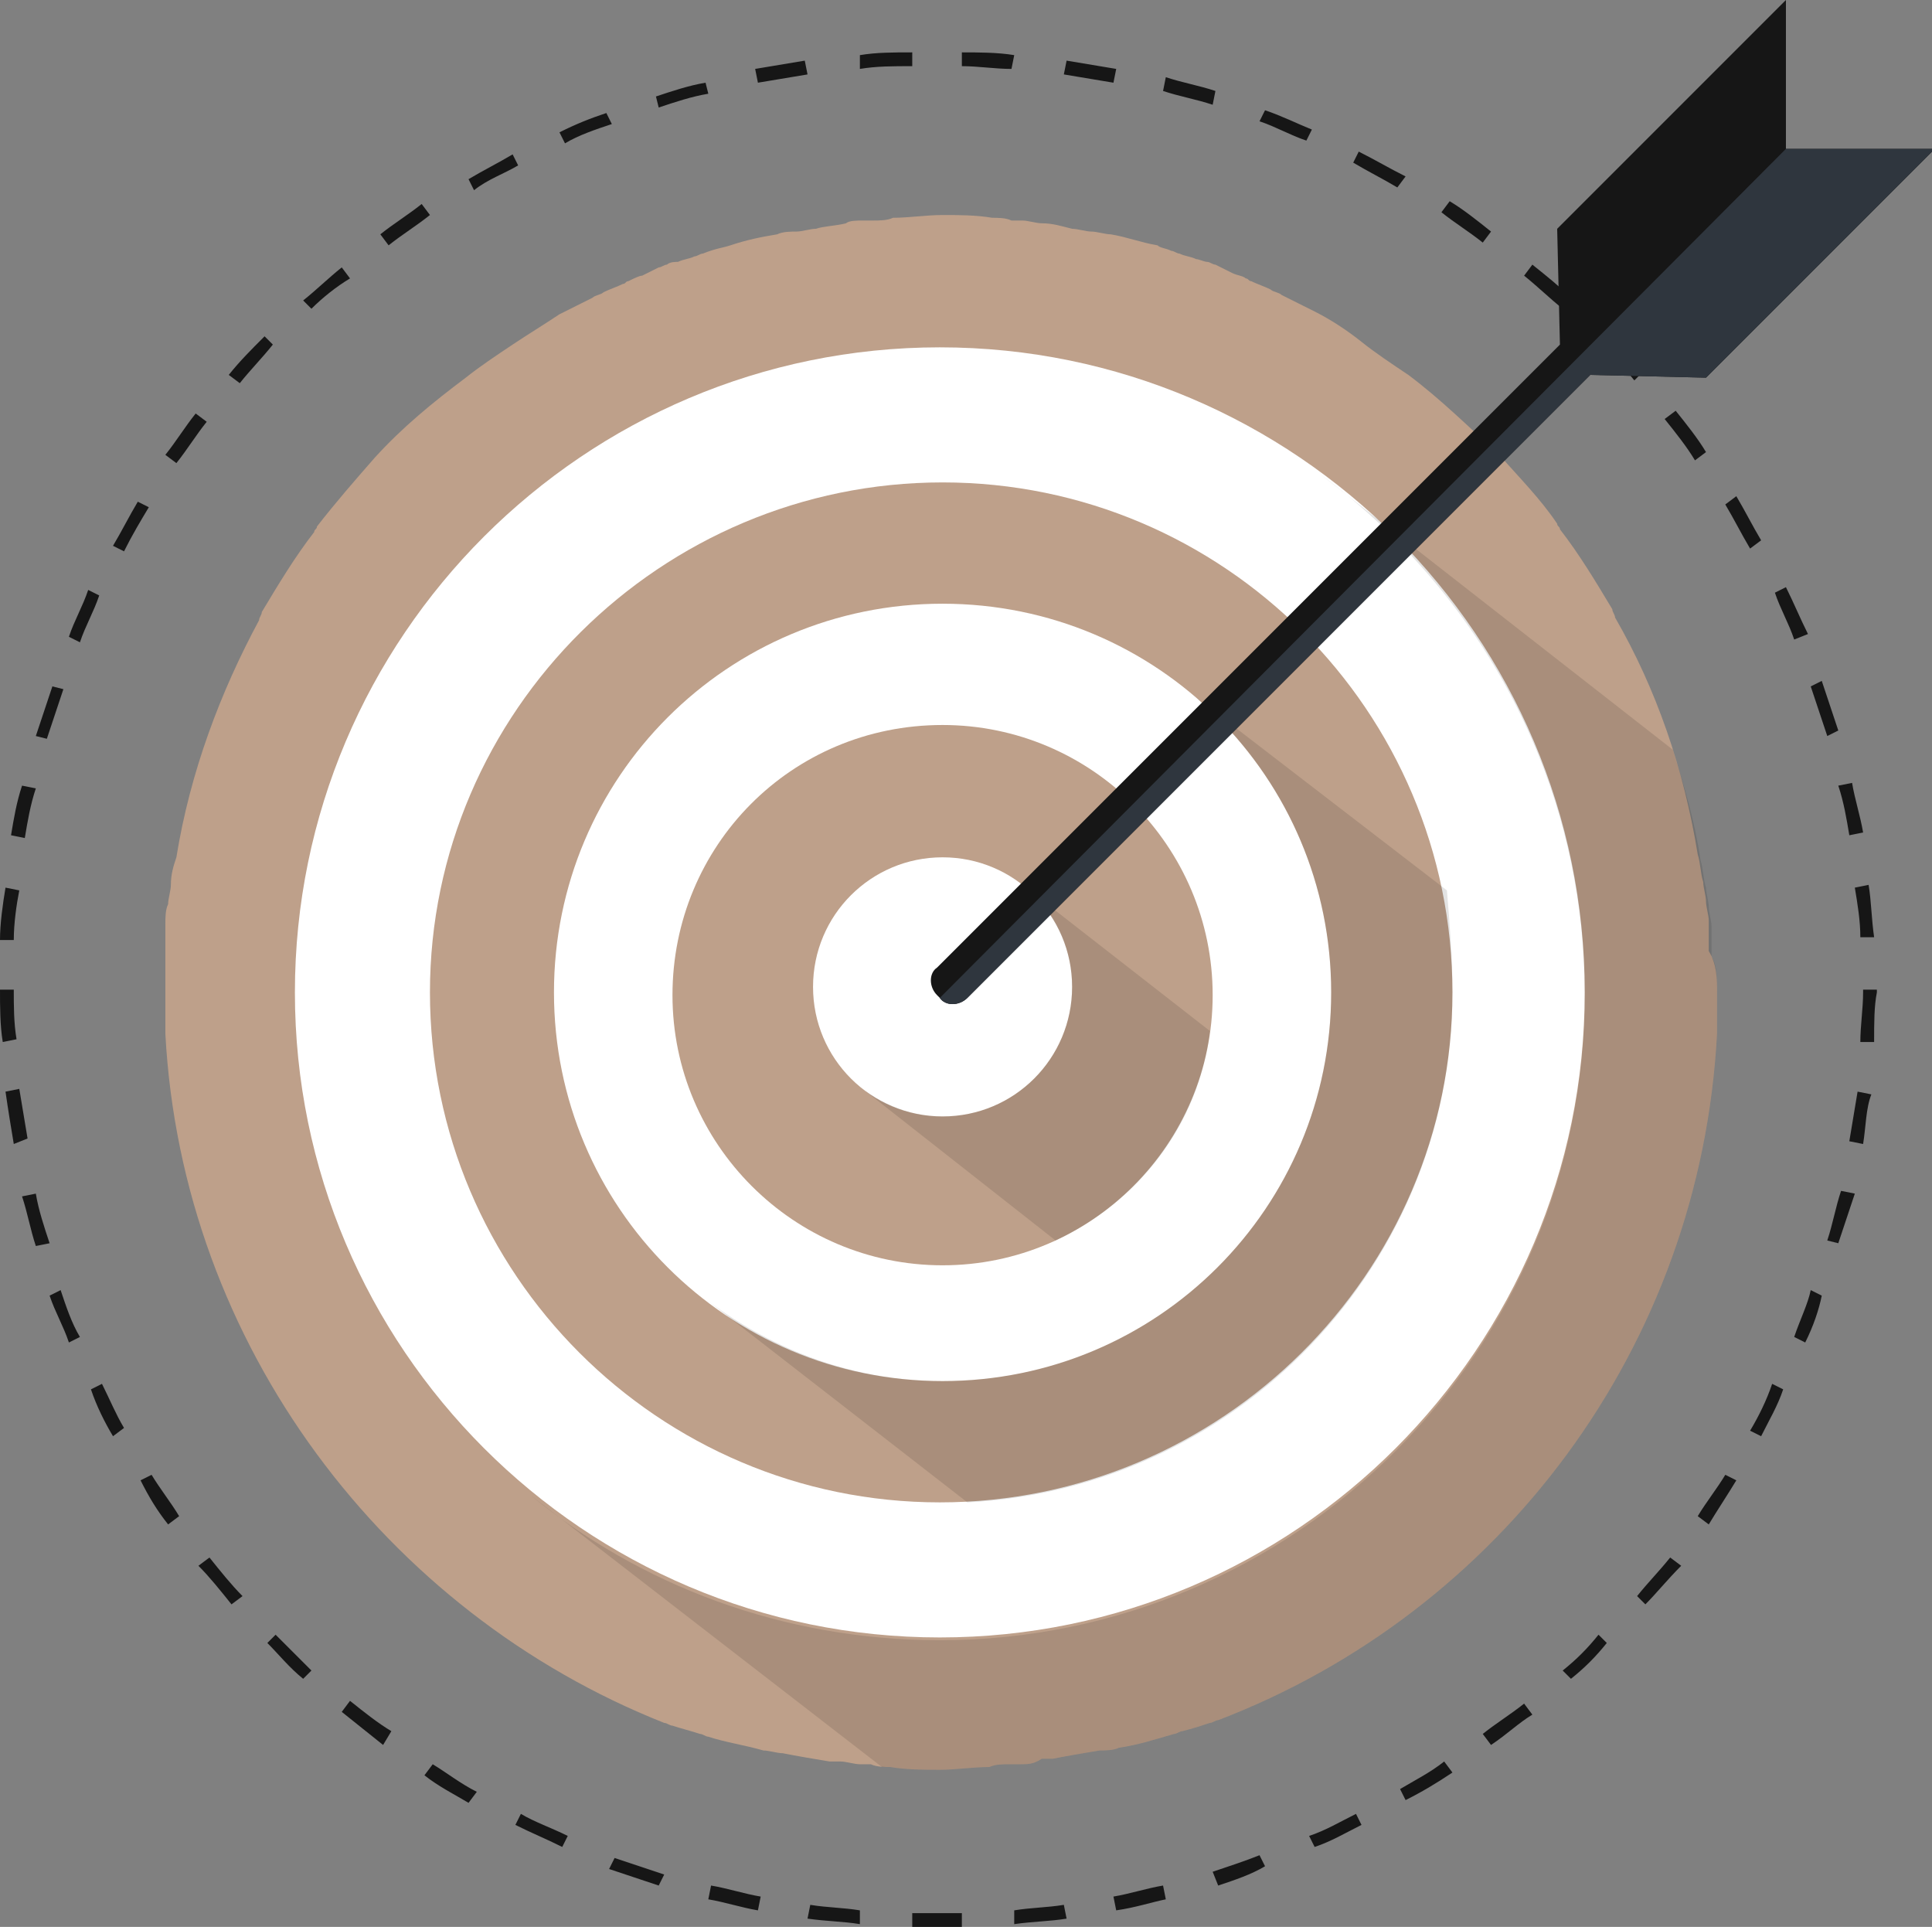 <?xml version="1.0" encoding="utf-8"?>
<!-- Generator: Adobe Illustrator 22.0.1, SVG Export Plug-In . SVG Version: 6.00 Build 0)  -->
<svg version="1.1" id="Layer_1" xmlns="http://www.w3.org/2000/svg" xmlns:xlink="http://www.w3.org/1999/xlink" x="0px" y="0px"
	 width="70.1px" height="69.9px" viewBox="0 0 70.1 69.9" style="enable-background:new 0 0 70.1 69.9;" xml:space="preserve">
<rect x="0" y="0" width="70.1" height="69.9" fill="#808080" stroke="none"/>
<style type="text/css">
	.st0{fill:#161616;}
	.st1{fill:#BEA08A;}
	.st2{fill:#FFFFFF;}
	.st3{opacity:0.11;}
	.st4{clip-path:url(#SVGID_2_);}
	.st5{clip-path:url(#SVGID_4_);}
	.st6{clip-path:url(#SVGID_6_);}
	.st7{fill:#2F363E;}
</style>
<g>
	<path class="st0" d="M34,69.9c-0.3,0-0.6,0-0.9,0l0-0.5c0.6,0,1.2,0,1.8,0l0,0.5C34.6,69.9,34.3,69.9,34,69.9 M31.2,69.8
		c-0.6-0.1-1.2-0.1-1.9-0.2l0.1-0.5c0.6,0.1,1.2,0.1,1.8,0.2L31.2,69.8z M36.8,69.8l0-0.5c0.6-0.1,1.2-0.1,1.8-0.2l0.1,0.5
		C38.1,69.7,37.5,69.7,36.8,69.8 M27.5,69.3c-0.6-0.1-1.2-0.3-1.8-0.4l0.1-0.5c0.6,0.1,1.2,0.3,1.8,0.4L27.5,69.3z M40.5,69.3
		l-0.1-0.5c0.6-0.1,1.2-0.3,1.8-0.4l0.1,0.5C41.8,69,41.2,69.2,40.5,69.3 M23.9,68.4c-0.6-0.2-1.2-0.4-1.8-0.6l0.2-0.4
		c0.6,0.2,1.2,0.4,1.8,0.6L23.9,68.4z M44.2,68.4L44,67.9c0.6-0.2,1.2-0.4,1.7-0.6l0.2,0.4C45.4,68,44.8,68.2,44.2,68.4 M20.4,67
		c-0.6-0.3-1.1-0.5-1.7-0.8l0.2-0.4c0.5,0.3,1.1,0.5,1.7,0.8L20.4,67z M47.7,67l-0.2-0.4c0.6-0.2,1.1-0.5,1.7-0.8l0.2,0.4
		C48.8,66.5,48.3,66.8,47.7,67 M17,65.4c-0.5-0.3-1.1-0.6-1.6-1l0.3-0.4c0.5,0.3,1,0.7,1.6,1L17,65.4z M51,65.3l-0.2-0.4
		c0.5-0.3,1.1-0.6,1.6-1l0.3,0.4C52.1,64.7,51.6,65,51,65.3 M13.9,63.3c-0.5-0.4-1-0.8-1.5-1.2l0.3-0.4c0.5,0.4,1,0.8,1.5,1.1
		L13.9,63.3z M54.1,63.3l-0.3-0.4c0.5-0.4,1-0.7,1.5-1.1l0.3,0.4C55.1,62.5,54.7,62.9,54.1,63.3 M11,60.9c-0.5-0.4-0.9-0.9-1.3-1.3
		l0.3-0.3c0.4,0.4,0.9,0.9,1.3,1.3L11,60.9z M57,60.9l-0.3-0.3c0.5-0.4,0.9-0.8,1.3-1.3l0.3,0.3C57.9,60.1,57.5,60.5,57,60.9
		 M8.4,58.2c-0.4-0.5-0.8-1-1.2-1.4l0.4-0.3c0.4,0.5,0.8,1,1.2,1.4L8.4,58.2z M59.7,58.2l-0.3-0.3c0.4-0.5,0.8-0.9,1.2-1.4l0.4,0.3
		C60.5,57.3,60.1,57.8,59.7,58.2 M6.1,55.3c-0.4-0.5-0.7-1-1-1.6l0.4-0.2c0.3,0.5,0.7,1,1,1.5L6.1,55.3z M62,55.3L61.6,55
		c0.3-0.5,0.7-1,1-1.5l0.4,0.2C62.7,54.2,62.3,54.8,62,55.3 M4.1,52.1c-0.3-0.5-0.6-1.1-0.8-1.7l0.4-0.2c0.3,0.6,0.5,1.1,0.8,1.6
		L4.1,52.1z M63.9,52.1l-0.4-0.2c0.3-0.5,0.6-1.1,0.8-1.7l0.4,0.2C64.5,51,64.2,51.5,63.9,52.1 M2.5,48.7C2.3,48.1,2,47.6,1.8,47
		l0.4-0.2c0.2,0.6,0.4,1.2,0.7,1.7L2.5,48.7z M65.5,48.7l-0.4-0.2c0.2-0.6,0.5-1.2,0.6-1.7l0.4,0.2C66,47.5,65.8,48.1,65.5,48.7
		 M1.3,45.2C1.1,44.6,1,44,0.8,43.4l0.5-0.1c0.1,0.6,0.3,1.2,0.5,1.8L1.3,45.2z M66.7,45.1L66.3,45c0.2-0.6,0.3-1.2,0.5-1.8l0.5,0.1
		C67.1,43.9,66.9,44.5,66.7,45.1 M0.5,41.5c-0.1-0.6-0.2-1.2-0.3-1.9l0.5-0.1c0.1,0.6,0.2,1.2,0.3,1.8L0.5,41.5z M67.6,41.5
		l-0.5-0.1c0.1-0.6,0.2-1.2,0.3-1.8l0.5,0.1C67.7,40.2,67.7,40.9,67.6,41.5 M0.1,37.8C0,37.2,0,36.5,0,35.9h0.5c0,0.6,0,1.2,0.1,1.8
		L0.1,37.8z M68,37.8l-0.5,0c0-0.6,0.1-1.2,0.1-1.8v-0.1l0.5,0v0.1C68,36.5,68,37.1,68,37.8 M0.5,34.1l-0.5,0c0-0.6,0.1-1.3,0.2-1.9
		l0.5,0.1C0.6,32.8,0.5,33.5,0.5,34.1 M67.5,34c0-0.6-0.1-1.2-0.2-1.8l0.5-0.1c0.1,0.6,0.1,1.2,0.2,1.9L67.5,34z M0.9,30.4l-0.5-0.1
		c0.1-0.6,0.2-1.2,0.4-1.8l0.5,0.1C1.1,29.2,1,29.8,0.9,30.4 M67.1,30.3c-0.1-0.6-0.2-1.2-0.4-1.8l0.5-0.1c0.1,0.6,0.3,1.2,0.4,1.8
		L67.1,30.3z M1.7,26.8l-0.4-0.1c0.2-0.6,0.4-1.2,0.6-1.8L2.3,25C2.1,25.6,1.9,26.2,1.7,26.8 M66.3,26.7c-0.2-0.6-0.4-1.2-0.6-1.8
		l0.4-0.2c0.2,0.6,0.4,1.2,0.6,1.8L66.3,26.7z M2.9,23.3l-0.4-0.2C2.7,22.5,3,22,3.2,21.4l0.4,0.2C3.4,22.2,3.1,22.7,2.9,23.3
		 M65.1,23.2c-0.2-0.6-0.5-1.1-0.7-1.7l0.4-0.2c0.3,0.6,0.5,1.1,0.8,1.7L65.1,23.2z M4.5,20l-0.4-0.2c0.3-0.5,0.6-1.1,0.9-1.6
		l0.4,0.2C5.1,18.9,4.8,19.4,4.5,20 M63.5,19.9c-0.3-0.5-0.6-1.1-0.9-1.6L63,18c0.3,0.5,0.6,1.1,0.9,1.6L63.5,19.9z M6.4,16.8
		L6,16.5c0.4-0.5,0.7-1,1.1-1.5l0.4,0.3C7.1,15.8,6.8,16.3,6.4,16.8 M61.5,16.7c-0.3-0.5-0.7-1-1.1-1.5l0.4-0.3
		c0.4,0.5,0.8,1,1.1,1.5L61.5,16.7z M8.7,13.9l-0.4-0.3c0.4-0.5,0.8-0.9,1.3-1.4l0.3,0.3C9.5,13,9.1,13.4,8.7,13.9 M59.3,13.8
		c-0.4-0.5-0.8-0.9-1.3-1.4l0.3-0.3c0.4,0.4,0.9,0.9,1.3,1.4L59.3,13.8z M11.3,11.2L11,10.9c0.5-0.4,0.9-0.8,1.4-1.2l0.3,0.4
		C12.2,10.4,11.7,10.8,11.3,11.2 M56.7,11.2c-0.5-0.4-0.9-0.8-1.4-1.2l0.3-0.4c0.5,0.4,1,0.8,1.4,1.2L56.7,11.2z M14.1,8.9l-0.3-0.4
		c0.5-0.4,1-0.7,1.5-1.1l0.3,0.4C15.1,8.2,14.6,8.5,14.1,8.9 M53.8,8.8c-0.5-0.4-1-0.7-1.5-1.1l0.3-0.4c0.5,0.3,1,0.7,1.5,1.1
		L53.8,8.8z M17.2,6.9L17,6.5c0.5-0.3,1.1-0.6,1.6-0.9L18.8,6C18.3,6.3,17.7,6.5,17.2,6.9 M50.7,6.8c-0.5-0.3-1.1-0.6-1.6-0.9
		l0.2-0.4c0.6,0.3,1.1,0.6,1.7,0.9L50.7,6.8z M20.5,5.2l-0.2-0.4c0.6-0.3,1.1-0.5,1.7-0.7l0.2,0.4C21.6,4.7,21,4.9,20.5,5.2
		 M47.4,5.1c-0.6-0.2-1.1-0.5-1.7-0.7L45.9,4c0.6,0.2,1.2,0.5,1.7,0.7L47.4,5.1z M23.9,3.9l-0.1-0.4c0.6-0.2,1.2-0.4,1.8-0.5
		l0.1,0.4C25.1,3.5,24.5,3.7,23.9,3.9 M44,3.8c-0.6-0.2-1.2-0.3-1.8-0.5l0.1-0.5c0.6,0.2,1.2,0.3,1.8,0.5L44,3.8z M27.5,3l-0.1-0.5
		c0.6-0.1,1.2-0.2,1.8-0.3l0.1,0.5C28.7,2.8,28.1,2.9,27.5,3 M40.4,3c-0.6-0.1-1.2-0.2-1.8-0.3l0.1-0.5c0.6,0.1,1.2,0.2,1.8,0.3
		L40.4,3z M31.2,2.5l0-0.5c0.6-0.1,1.2-0.1,1.9-0.1l0,0.5C32.4,2.4,31.8,2.4,31.2,2.5 M36.7,2.5c-0.6,0-1.2-0.1-1.8-0.1l0-0.5
		c0.6,0,1.3,0,1.9,0.1L36.7,2.5z"/>
	<path class="st1" d="M62.3,36c0,0.1,0,0.2,0,0.4c0,0.4,0,0.7,0,1.1c-0.6,11.4-7.9,21-18.1,24.9c-0.1,0-0.2,0.1-0.3,0.1
		c-0.3,0.1-0.6,0.2-1,0.3c-0.1,0-0.2,0.1-0.3,0.1c-0.7,0.2-1.3,0.4-2,0.5c-0.2,0.1-0.5,0.1-0.7,0.1c-0.6,0.1-1.2,0.2-1.7,0.3
		c-0.1,0-0.2,0-0.4,0C37.5,64,37.3,64,37,64c-0.1,0-0.2,0-0.4,0c-0.2,0-0.5,0-0.7,0.1c-0.6,0-1.2,0.1-1.8,0.1c-0.6,0-1.2,0-1.8-0.1
		c-0.2,0-0.5,0-0.7-0.1c-0.1,0-0.2,0-0.4,0c-0.2,0-0.5-0.1-0.7-0.1c-0.1,0-0.2,0-0.4,0c-0.6-0.1-1.2-0.2-1.7-0.3
		c-0.2,0-0.5-0.1-0.7-0.1c-0.7-0.2-1.4-0.3-2-0.5c-0.1,0-0.2-0.1-0.3-0.1c-0.3-0.1-0.7-0.2-1-0.3c-0.1,0-0.2-0.1-0.3-0.1
		C14,58.5,6.6,48.8,6,37.5c0-0.3,0-0.6,0-0.9c0-0.1,0-0.1,0-0.2c0,0,0-0.1,0-0.1V36c0-0.3,0-0.7,0-1c0-0.1,0-0.2,0-0.3
		c0,0,0-0.1,0-0.1c0-0.2,0-0.5,0-0.7c0-0.1,0-0.2,0-0.4c0-0.2,0-0.5,0.1-0.7c0-0.2,0.1-0.5,0.1-0.7c0-0.4,0.1-0.7,0.2-1
		c0.5-3.1,1.6-6,3-8.6c0-0.1,0.1-0.2,0.1-0.3c0.6-1,1.2-2,1.9-2.9c0-0.1,0.1-0.1,0.1-0.2c0.7-0.9,1.4-1.7,2.1-2.5c0,0,0,0,0,0
		c1-1.1,2.1-2,3.3-2.9c0.5-0.4,1.1-0.8,1.7-1.2c0.6-0.4,1.1-0.7,1.7-1.1c0.2-0.1,0.4-0.2,0.6-0.3c0.2-0.1,0.4-0.2,0.6-0.3
		c0.1-0.1,0.3-0.1,0.4-0.2c0.2-0.1,0.5-0.2,0.7-0.3c0.1,0,0.1-0.1,0.2-0.1c0.2-0.1,0.4-0.2,0.5-0.2c0.2-0.1,0.4-0.2,0.6-0.3
		c0.1,0,0.2-0.1,0.3-0.1c0.1-0.1,0.3-0.1,0.4-0.1c0.2-0.1,0.4-0.1,0.6-0.2c0.1,0,0.2-0.1,0.3-0.1C26,9,26.2,9,26.5,8.9
		c0.6-0.2,1.1-0.3,1.7-0.4c0.2-0.1,0.5-0.1,0.7-0.1s0.5-0.1,0.7-0.1c0.3-0.1,0.7-0.1,1.1-0.2C30.8,8,31.1,8,31.3,8
		c0.1,0,0.2,0,0.4,0c0.2,0,0.5,0,0.7-0.1c0.6,0,1.2-0.1,1.8-0.1c0.6,0,1.2,0,1.8,0.1c0.2,0,0.5,0,0.7,0.1c0.1,0,0.2,0,0.4,0
		c0.2,0,0.5,0.1,0.7,0.1c0.4,0,0.7,0.1,1.1,0.2c0.2,0,0.5,0.1,0.7,0.1s0.5,0.1,0.7,0.1c0.6,0.1,1.1,0.3,1.7,0.4
		C42.1,9,42.3,9,42.5,9.1c0.1,0,0.2,0.1,0.3,0.1c0.2,0.1,0.4,0.1,0.6,0.2c0.1,0,0.3,0.1,0.4,0.1c0.1,0,0.2,0.1,0.3,0.1
		c0.2,0.1,0.4,0.2,0.6,0.3c0.2,0.1,0.4,0.1,0.5,0.2c0.1,0,0.1,0.1,0.2,0.1c0.2,0.1,0.5,0.2,0.7,0.3c0.1,0.1,0.3,0.1,0.4,0.2
		c0.2,0.1,0.4,0.2,0.6,0.3c0.2,0.1,0.4,0.2,0.6,0.3c0.6,0.3,1.2,0.7,1.7,1.1s1.1,0.8,1.7,1.2c1.2,0.9,2.2,1.9,3.3,2.9c0,0,0,0,0,0
		c0.7,0.8,1.5,1.6,2.1,2.5c0,0.1,0.1,0.1,0.1,0.2c0.7,0.9,1.3,1.9,1.9,2.9c0,0.1,0.1,0.2,0.1,0.3c1.5,2.6,2.5,5.5,3,8.6
		c0.1,0.3,0.1,0.7,0.2,1c0,0.2,0.1,0.5,0.1,0.7c0,0.2,0.1,0.5,0.1,0.7c0,0.1,0,0.2,0,0.4c0,0.2,0,0.5,0,0.7
		C62.3,35,62.3,35.5,62.3,36"/>
	<path class="st2" d="M10.7,36c0,12.9,10.5,23.4,23.4,23.4c12.9,0,23.4-10.5,23.4-23.4c0-12.9-10.5-23.4-23.4-23.4
		C21.2,12.6,10.7,23.1,10.7,36"/>
	<path class="st1" d="M15.6,36c0,10.2,8.3,18.5,18.5,18.5S52.7,46.2,52.7,36c0-10.2-8.3-18.5-18.5-18.5S15.6,25.8,15.6,36"/>
	<path class="st2" d="M20.1,36c0,7.8,6.3,14.1,14.1,14.1c7.8,0,14.1-6.3,14.1-14.1c0-7.8-6.3-14.1-14.1-14.1
		C26.4,21.9,20.1,28.2,20.1,36"/>
	<path class="st1" d="M24.4,36.1c0,5.4,4.4,9.8,9.8,9.8c5.4,0,9.8-4.4,9.8-9.8c0-5.4-4.4-9.8-9.8-9.8C28.7,26.3,24.4,30.7,24.4,36.1
		"/>
	<path class="st2" d="M29.5,35.8c0,2.6,2.1,4.7,4.7,4.7c2.6,0,4.7-2.1,4.7-4.7c0-2.6-2.1-4.7-4.7-4.7C31.6,31.1,29.5,33.2,29.5,35.8
		"/>
	<g class="st3">
		<g>
			<defs>
				<rect id="SVGID_1_" x="31.3" y="32.1" width="12.6" height="12.9"/>
			</defs>
			<clipPath id="SVGID_2_">
				<use xlink:href="#SVGID_1_"  style="overflow:visible;"/>
			</clipPath>
			<path class="st4" d="M43.9,37.4c-0.4,3.4-2.6,6.2-5.6,7.6l-7-5.5l0,0c0.8,0.6,1.8,1,2.9,1c2.6,0,4.7-2.1,4.7-4.7
				c0-1.5-0.7-2.8-1.8-3.7l0,0L43.9,37.4z"/>
		</g>
	</g>
	<g class="st3">
		<g>
			<defs>
				<rect id="SVGID_3_" x="25.7" y="25.3" width="27.1" height="29.2"/>
			</defs>
			<clipPath id="SVGID_4_">
				<use xlink:href="#SVGID_3_"  style="overflow:visible;"/>
			</clipPath>
			<path class="st5" d="M52.7,36c0,9.9-7.8,18-17.6,18.5l-9.4-7.3c2.4,1.8,5.3,2.9,8.5,2.9c7.8,0,14.1-6.3,14.1-14.1
				c0-4.3-1.9-8.1-4.9-10.7l9.1,7C52.6,33.5,52.7,34.8,52.7,36"/>
		</g>
	</g>
	<g class="st3">
		<g>
			<defs>
				<rect id="SVGID_5_" x="19.3" y="17.1" width="43" height="47.1"/>
			</defs>
			<clipPath id="SVGID_6_">
				<use xlink:href="#SVGID_5_"  style="overflow:visible;"/>
			</clipPath>
			<path class="st6" d="M62.3,36c0,0.1,0,0.2,0,0.4c0,0.4,0,0.7,0,1.1c-0.6,11.4-7.9,21-18.1,24.9c-0.1,0-0.2,0.1-0.3,0.1
				c-0.3,0.1-0.6,0.2-1,0.3c-0.1,0-0.2,0.1-0.3,0.1c-0.7,0.2-1.3,0.4-2,0.5c-0.2,0.1-0.5,0.1-0.7,0.1c-0.6,0.1-1.2,0.2-1.7,0.3
				c-0.1,0-0.2,0-0.4,0C37.5,64,37.3,64,37,64c-0.1,0-0.2,0-0.4,0c-0.2,0-0.5,0-0.7,0.1c-0.6,0-1.2,0.1-1.8,0.1
				c-0.6,0-1.2,0-1.8-0.1c-0.1,0-0.2,0-0.3,0l-12.8-9.9l0,0c4,3.3,9.2,5.3,14.9,5.3c12.9,0,23.4-10.5,23.4-23.4
				c0-7.8-3.8-14.6-9.6-18.9l0,0l12.8,10c0.4,1.3,0.8,2.6,1,4c0.1,0.3,0.1,0.7,0.2,1c0,0.2,0.1,0.5,0.1,0.7c0,0.2,0.1,0.5,0.1,0.7
				c0,0.1,0,0.2,0,0.4c0,0.2,0,0.5,0,0.7C62.3,35,62.3,35.5,62.3,36"/>
		</g>
	</g>
	<path class="st0" d="M64.8,0l0,5.4l5.4,0l-8.3,8.3l-4.2-0.1L35.1,36.2c-0.3,0.3-0.8,0.3-1,0L34,36.1c-0.3-0.3-0.3-0.8,0-1
		l22.6-22.6l-0.1-4.2L64.8,0z"/>
	<path class="st7" d="M64.8,5.4l5.4,0l-8.3,8.3l-4.2-0.1L35.1,36.2c-0.3,0.3-0.8,0.3-1,0l0,0L64.8,5.4L64.8,5.4z"/>
</g>
</svg>
